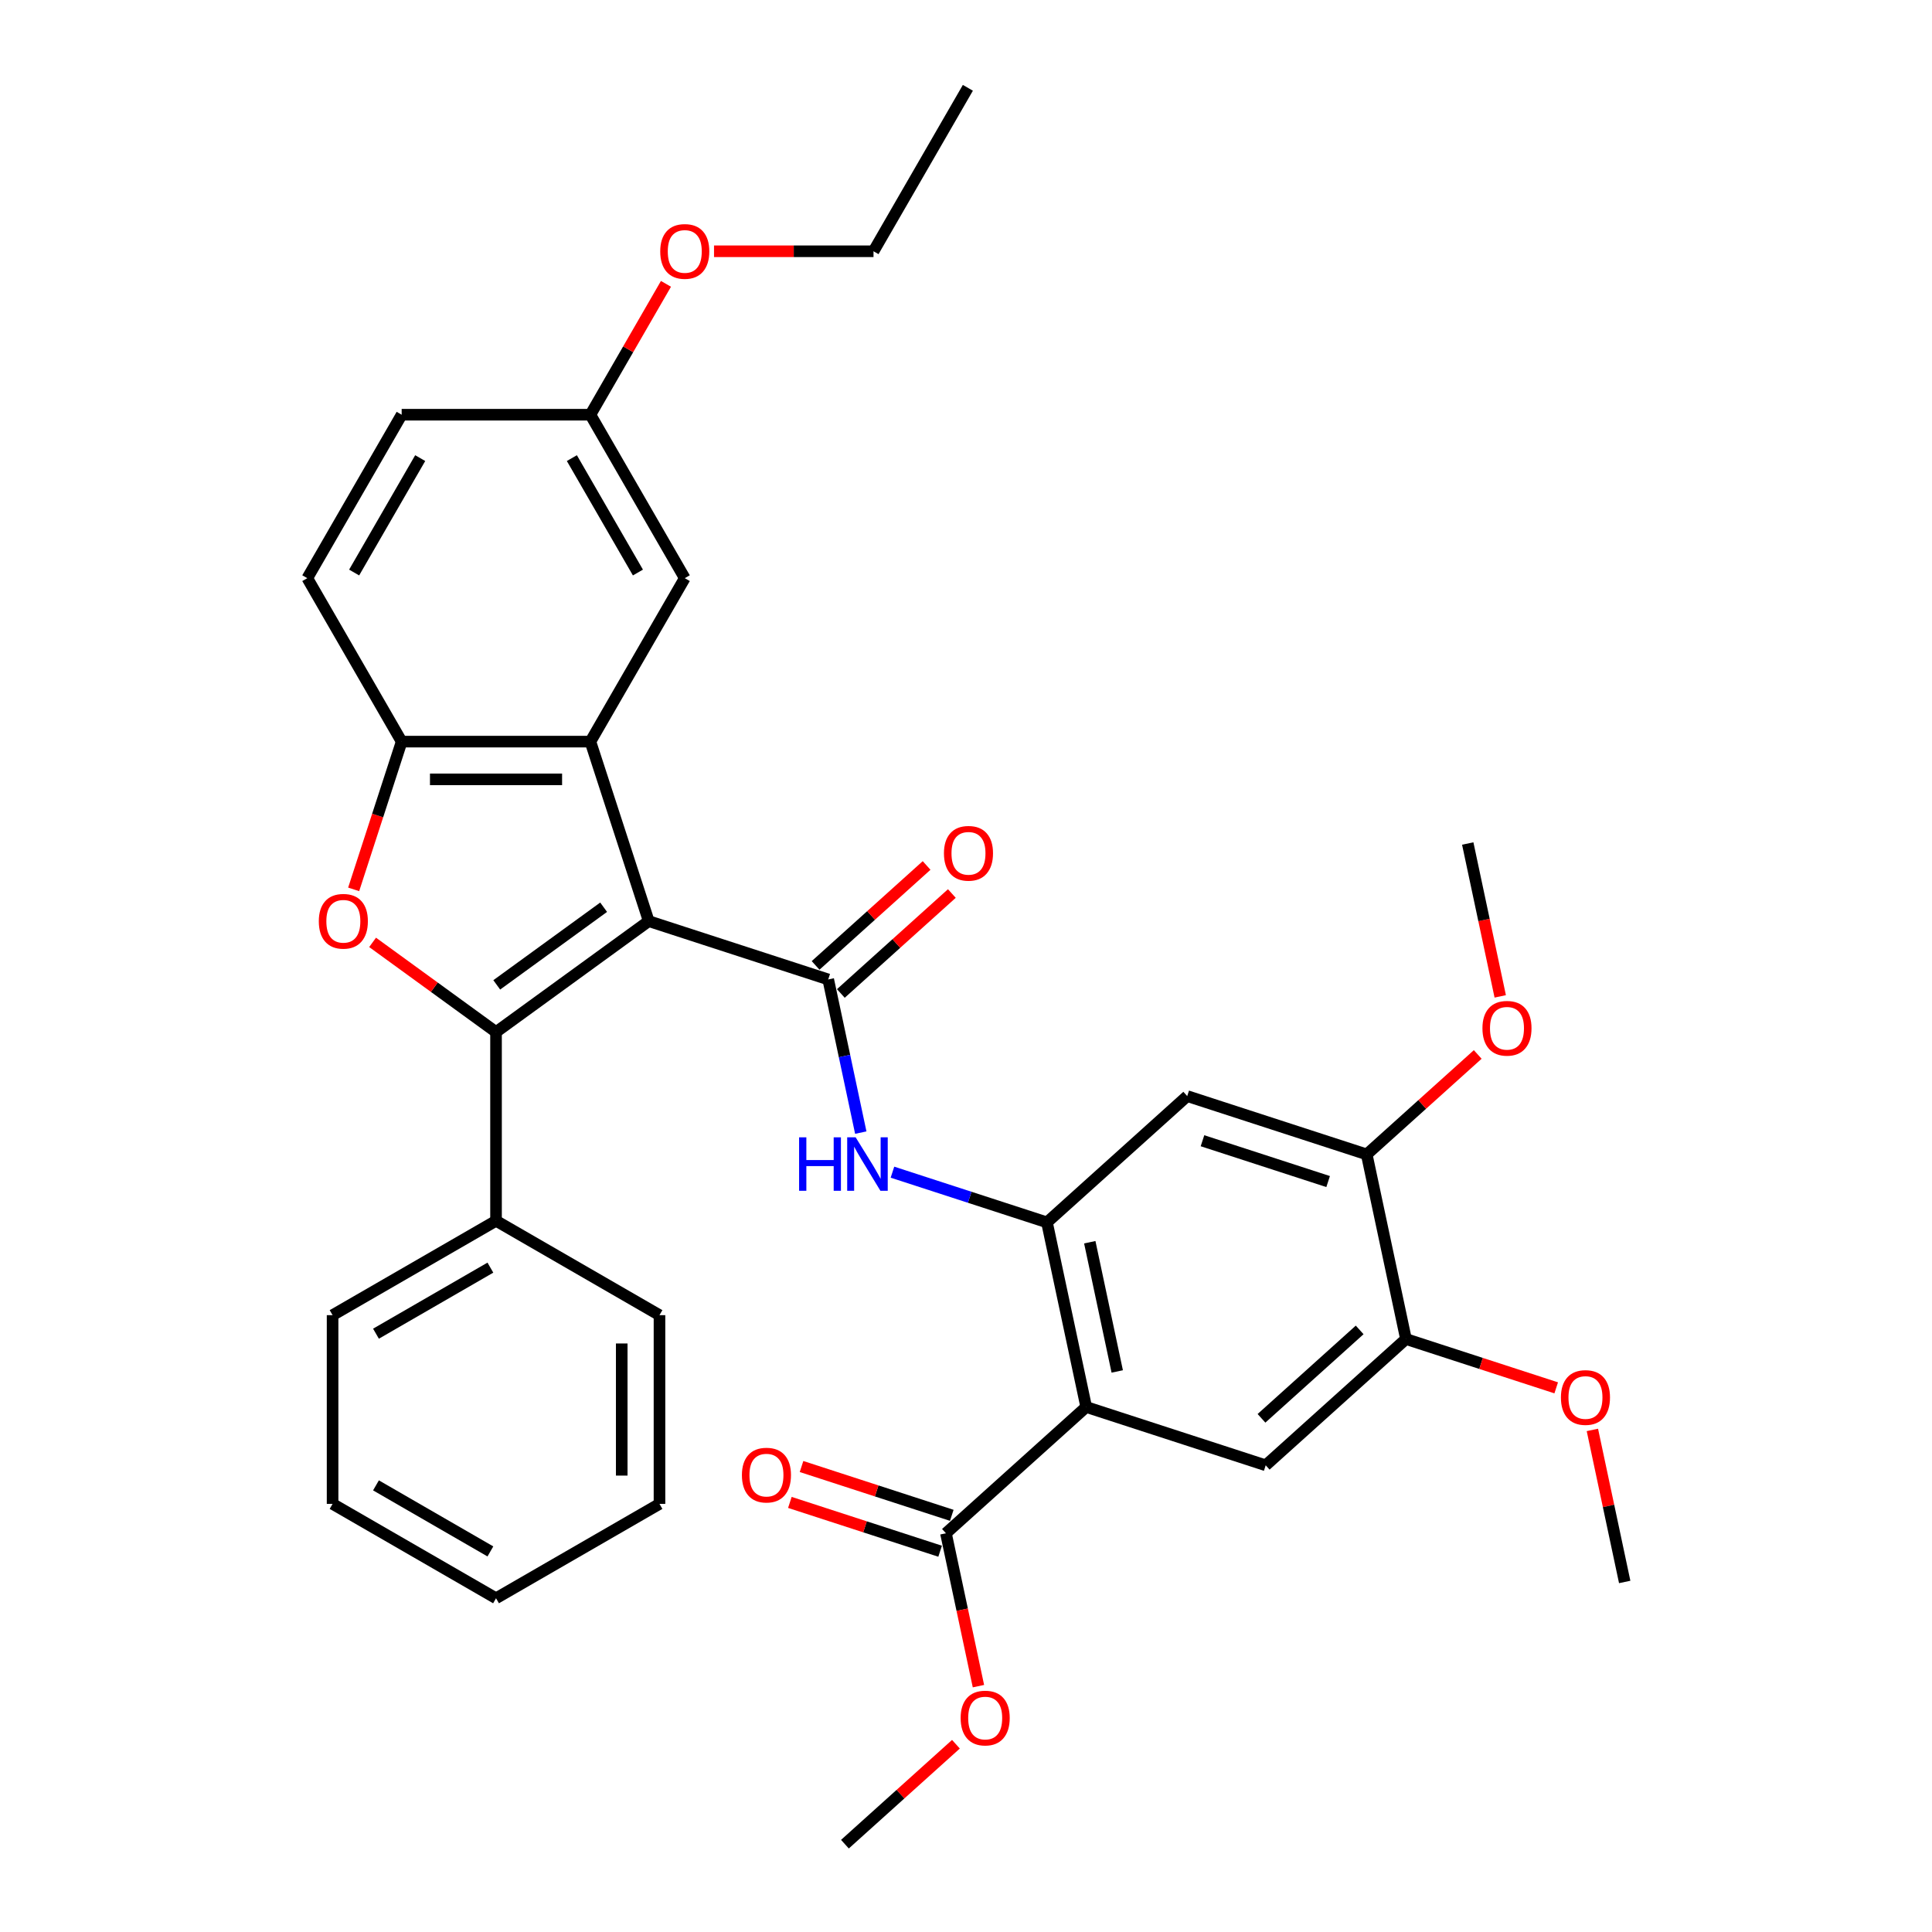 <?xml version='1.0' encoding='iso-8859-1'?>
<svg version='1.1' baseProfile='full'
              xmlns='http://www.w3.org/2000/svg'
                      xmlns:rdkit='http://www.rdkit.org/xml'
                      xmlns:xlink='http://www.w3.org/1999/xlink'
                  xml:space='preserve'
width='1000px' height='1000px' viewBox='0 0 1000 1000'>
<!-- END OF HEADER -->
<rect style='opacity:1.0;fill:#FFFFFF;stroke:none' width='1000' height='1000' x='0' y='0'> </rect>
<path class='bond-0' d='M 335.779,476.77 L 256.746,534.191' style='fill:none;fill-rule:evenodd;stroke:#000000;stroke-width:6px;stroke-linecap:butt;stroke-linejoin:miter;stroke-opacity:1' />
<path class='bond-0' d='M 312.44,469.577 L 257.117,509.771' style='fill:none;fill-rule:evenodd;stroke:#000000;stroke-width:6px;stroke-linecap:butt;stroke-linejoin:miter;stroke-opacity:1' />
<path class='bond-1' d='M 335.779,476.77 L 428.688,506.958' style='fill:none;fill-rule:evenodd;stroke:#000000;stroke-width:6px;stroke-linecap:butt;stroke-linejoin:miter;stroke-opacity:1' />
<path class='bond-2' d='M 335.779,476.77 L 305.591,383.862' style='fill:none;fill-rule:evenodd;stroke:#000000;stroke-width:6px;stroke-linecap:butt;stroke-linejoin:miter;stroke-opacity:1' />
<path class='bond-3' d='M 256.746,534.191 L 224.801,510.981' style='fill:none;fill-rule:evenodd;stroke:#000000;stroke-width:6px;stroke-linecap:butt;stroke-linejoin:miter;stroke-opacity:1' />
<path class='bond-3' d='M 224.801,510.981 L 192.856,487.772' style='fill:none;fill-rule:evenodd;stroke:#FF0000;stroke-width:6px;stroke-linecap:butt;stroke-linejoin:miter;stroke-opacity:1' />
<path class='bond-13' d='M 256.746,534.191 L 256.746,631.881' style='fill:none;fill-rule:evenodd;stroke:#000000;stroke-width:6px;stroke-linecap:butt;stroke-linejoin:miter;stroke-opacity:1' />
<path class='bond-7' d='M 428.688,506.958 L 437.113,546.598' style='fill:none;fill-rule:evenodd;stroke:#000000;stroke-width:6px;stroke-linecap:butt;stroke-linejoin:miter;stroke-opacity:1' />
<path class='bond-7' d='M 437.113,546.598 L 445.539,586.238' style='fill:none;fill-rule:evenodd;stroke:#0000FF;stroke-width:6px;stroke-linecap:butt;stroke-linejoin:miter;stroke-opacity:1' />
<path class='bond-15' d='M 435.224,514.218 L 463.952,488.351' style='fill:none;fill-rule:evenodd;stroke:#000000;stroke-width:6px;stroke-linecap:butt;stroke-linejoin:miter;stroke-opacity:1' />
<path class='bond-15' d='M 463.952,488.351 L 492.68,462.485' style='fill:none;fill-rule:evenodd;stroke:#FF0000;stroke-width:6px;stroke-linecap:butt;stroke-linejoin:miter;stroke-opacity:1' />
<path class='bond-15' d='M 422.151,499.698 L 450.879,473.832' style='fill:none;fill-rule:evenodd;stroke:#000000;stroke-width:6px;stroke-linecap:butt;stroke-linejoin:miter;stroke-opacity:1' />
<path class='bond-15' d='M 450.879,473.832 L 479.607,447.965' style='fill:none;fill-rule:evenodd;stroke:#FF0000;stroke-width:6px;stroke-linecap:butt;stroke-linejoin:miter;stroke-opacity:1' />
<path class='bond-6' d='M 305.591,383.862 L 207.902,383.862' style='fill:none;fill-rule:evenodd;stroke:#000000;stroke-width:6px;stroke-linecap:butt;stroke-linejoin:miter;stroke-opacity:1' />
<path class='bond-6' d='M 290.938,403.4 L 222.555,403.4' style='fill:none;fill-rule:evenodd;stroke:#000000;stroke-width:6px;stroke-linecap:butt;stroke-linejoin:miter;stroke-opacity:1' />
<path class='bond-14' d='M 305.591,383.862 L 354.436,299.26' style='fill:none;fill-rule:evenodd;stroke:#000000;stroke-width:6px;stroke-linecap:butt;stroke-linejoin:miter;stroke-opacity:1' />
<path class='bond-34' d='M 183.053,460.339 L 195.477,422.1' style='fill:none;fill-rule:evenodd;stroke:#FF0000;stroke-width:6px;stroke-linecap:butt;stroke-linejoin:miter;stroke-opacity:1' />
<path class='bond-34' d='M 195.477,422.1 L 207.902,383.862' style='fill:none;fill-rule:evenodd;stroke:#000000;stroke-width:6px;stroke-linecap:butt;stroke-linejoin:miter;stroke-opacity:1' />
<path class='bond-4' d='M 562.218,728.256 L 541.907,632.701' style='fill:none;fill-rule:evenodd;stroke:#000000;stroke-width:6px;stroke-linecap:butt;stroke-linejoin:miter;stroke-opacity:1' />
<path class='bond-4' d='M 578.282,709.861 L 564.065,642.972' style='fill:none;fill-rule:evenodd;stroke:#000000;stroke-width:6px;stroke-linecap:butt;stroke-linejoin:miter;stroke-opacity:1' />
<path class='bond-8' d='M 562.218,728.256 L 655.126,758.444' style='fill:none;fill-rule:evenodd;stroke:#000000;stroke-width:6px;stroke-linecap:butt;stroke-linejoin:miter;stroke-opacity:1' />
<path class='bond-9' d='M 562.218,728.256 L 489.62,793.623' style='fill:none;fill-rule:evenodd;stroke:#000000;stroke-width:6px;stroke-linecap:butt;stroke-linejoin:miter;stroke-opacity:1' />
<path class='bond-5' d='M 541.907,632.701 L 501.92,619.708' style='fill:none;fill-rule:evenodd;stroke:#000000;stroke-width:6px;stroke-linecap:butt;stroke-linejoin:miter;stroke-opacity:1' />
<path class='bond-5' d='M 501.92,619.708 L 461.933,606.716' style='fill:none;fill-rule:evenodd;stroke:#0000FF;stroke-width:6px;stroke-linecap:butt;stroke-linejoin:miter;stroke-opacity:1' />
<path class='bond-10' d='M 541.907,632.701 L 614.505,567.334' style='fill:none;fill-rule:evenodd;stroke:#000000;stroke-width:6px;stroke-linecap:butt;stroke-linejoin:miter;stroke-opacity:1' />
<path class='bond-17' d='M 207.902,383.862 L 159.057,299.26' style='fill:none;fill-rule:evenodd;stroke:#000000;stroke-width:6px;stroke-linecap:butt;stroke-linejoin:miter;stroke-opacity:1' />
<path class='bond-37' d='M 655.126,758.444 L 727.724,693.077' style='fill:none;fill-rule:evenodd;stroke:#000000;stroke-width:6px;stroke-linecap:butt;stroke-linejoin:miter;stroke-opacity:1' />
<path class='bond-37' d='M 652.943,734.119 L 703.761,688.362' style='fill:none;fill-rule:evenodd;stroke:#000000;stroke-width:6px;stroke-linecap:butt;stroke-linejoin:miter;stroke-opacity:1' />
<path class='bond-16' d='M 492.639,784.332 L 453.756,771.698' style='fill:none;fill-rule:evenodd;stroke:#000000;stroke-width:6px;stroke-linecap:butt;stroke-linejoin:miter;stroke-opacity:1' />
<path class='bond-16' d='M 453.756,771.698 L 414.872,759.064' style='fill:none;fill-rule:evenodd;stroke:#FF0000;stroke-width:6px;stroke-linecap:butt;stroke-linejoin:miter;stroke-opacity:1' />
<path class='bond-16' d='M 486.601,802.914 L 447.718,790.28' style='fill:none;fill-rule:evenodd;stroke:#000000;stroke-width:6px;stroke-linecap:butt;stroke-linejoin:miter;stroke-opacity:1' />
<path class='bond-16' d='M 447.718,790.28 L 408.835,777.646' style='fill:none;fill-rule:evenodd;stroke:#FF0000;stroke-width:6px;stroke-linecap:butt;stroke-linejoin:miter;stroke-opacity:1' />
<path class='bond-19' d='M 489.62,793.623 L 498.029,833.185' style='fill:none;fill-rule:evenodd;stroke:#000000;stroke-width:6px;stroke-linecap:butt;stroke-linejoin:miter;stroke-opacity:1' />
<path class='bond-19' d='M 498.029,833.185 L 506.438,872.747' style='fill:none;fill-rule:evenodd;stroke:#FF0000;stroke-width:6px;stroke-linecap:butt;stroke-linejoin:miter;stroke-opacity:1' />
<path class='bond-12' d='M 614.505,567.334 L 707.413,597.522' style='fill:none;fill-rule:evenodd;stroke:#000000;stroke-width:6px;stroke-linecap:butt;stroke-linejoin:miter;stroke-opacity:1' />
<path class='bond-12' d='M 622.403,590.444 L 687.439,611.575' style='fill:none;fill-rule:evenodd;stroke:#000000;stroke-width:6px;stroke-linecap:butt;stroke-linejoin:miter;stroke-opacity:1' />
<path class='bond-11' d='M 727.724,693.077 L 707.413,597.522' style='fill:none;fill-rule:evenodd;stroke:#000000;stroke-width:6px;stroke-linecap:butt;stroke-linejoin:miter;stroke-opacity:1' />
<path class='bond-21' d='M 727.724,693.077 L 766.607,705.711' style='fill:none;fill-rule:evenodd;stroke:#000000;stroke-width:6px;stroke-linecap:butt;stroke-linejoin:miter;stroke-opacity:1' />
<path class='bond-21' d='M 766.607,705.711 L 805.491,718.344' style='fill:none;fill-rule:evenodd;stroke:#FF0000;stroke-width:6px;stroke-linecap:butt;stroke-linejoin:miter;stroke-opacity:1' />
<path class='bond-22' d='M 707.413,597.522 L 736.141,571.655' style='fill:none;fill-rule:evenodd;stroke:#000000;stroke-width:6px;stroke-linecap:butt;stroke-linejoin:miter;stroke-opacity:1' />
<path class='bond-22' d='M 736.141,571.655 L 764.869,545.788' style='fill:none;fill-rule:evenodd;stroke:#FF0000;stroke-width:6px;stroke-linecap:butt;stroke-linejoin:miter;stroke-opacity:1' />
<path class='bond-24' d='M 256.746,631.881 L 172.145,680.726' style='fill:none;fill-rule:evenodd;stroke:#000000;stroke-width:6px;stroke-linecap:butt;stroke-linejoin:miter;stroke-opacity:1' />
<path class='bond-24' d='M 253.825,656.128 L 194.604,690.319' style='fill:none;fill-rule:evenodd;stroke:#000000;stroke-width:6px;stroke-linecap:butt;stroke-linejoin:miter;stroke-opacity:1' />
<path class='bond-25' d='M 256.746,631.881 L 341.348,680.726' style='fill:none;fill-rule:evenodd;stroke:#000000;stroke-width:6px;stroke-linecap:butt;stroke-linejoin:miter;stroke-opacity:1' />
<path class='bond-18' d='M 354.436,299.26 L 305.591,214.658' style='fill:none;fill-rule:evenodd;stroke:#000000;stroke-width:6px;stroke-linecap:butt;stroke-linejoin:miter;stroke-opacity:1' />
<path class='bond-18' d='M 330.189,296.339 L 295.998,237.117' style='fill:none;fill-rule:evenodd;stroke:#000000;stroke-width:6px;stroke-linecap:butt;stroke-linejoin:miter;stroke-opacity:1' />
<path class='bond-35' d='M 159.057,299.26 L 207.902,214.658' style='fill:none;fill-rule:evenodd;stroke:#000000;stroke-width:6px;stroke-linecap:butt;stroke-linejoin:miter;stroke-opacity:1' />
<path class='bond-35' d='M 183.304,296.339 L 217.495,237.117' style='fill:none;fill-rule:evenodd;stroke:#000000;stroke-width:6px;stroke-linecap:butt;stroke-linejoin:miter;stroke-opacity:1' />
<path class='bond-20' d='M 305.591,214.658 L 207.902,214.658' style='fill:none;fill-rule:evenodd;stroke:#000000;stroke-width:6px;stroke-linecap:butt;stroke-linejoin:miter;stroke-opacity:1' />
<path class='bond-23' d='M 305.591,214.658 L 325.146,180.788' style='fill:none;fill-rule:evenodd;stroke:#000000;stroke-width:6px;stroke-linecap:butt;stroke-linejoin:miter;stroke-opacity:1' />
<path class='bond-23' d='M 325.146,180.788 L 344.701,146.918' style='fill:none;fill-rule:evenodd;stroke:#FF0000;stroke-width:6px;stroke-linecap:butt;stroke-linejoin:miter;stroke-opacity:1' />
<path class='bond-27' d='M 494.789,902.812 L 466.061,928.679' style='fill:none;fill-rule:evenodd;stroke:#FF0000;stroke-width:6px;stroke-linecap:butt;stroke-linejoin:miter;stroke-opacity:1' />
<path class='bond-27' d='M 466.061,928.679 L 437.333,954.545' style='fill:none;fill-rule:evenodd;stroke:#000000;stroke-width:6px;stroke-linecap:butt;stroke-linejoin:miter;stroke-opacity:1' />
<path class='bond-28' d='M 824.216,740.126 L 832.58,779.473' style='fill:none;fill-rule:evenodd;stroke:#FF0000;stroke-width:6px;stroke-linecap:butt;stroke-linejoin:miter;stroke-opacity:1' />
<path class='bond-28' d='M 832.58,779.473 L 840.943,818.819' style='fill:none;fill-rule:evenodd;stroke:#000000;stroke-width:6px;stroke-linecap:butt;stroke-linejoin:miter;stroke-opacity:1' />
<path class='bond-29' d='M 776.518,515.723 L 768.109,476.161' style='fill:none;fill-rule:evenodd;stroke:#FF0000;stroke-width:6px;stroke-linecap:butt;stroke-linejoin:miter;stroke-opacity:1' />
<path class='bond-29' d='M 768.109,476.161 L 759.7,436.599' style='fill:none;fill-rule:evenodd;stroke:#000000;stroke-width:6px;stroke-linecap:butt;stroke-linejoin:miter;stroke-opacity:1' />
<path class='bond-26' d='M 369.578,130.056 L 410.852,130.056' style='fill:none;fill-rule:evenodd;stroke:#FF0000;stroke-width:6px;stroke-linecap:butt;stroke-linejoin:miter;stroke-opacity:1' />
<path class='bond-26' d='M 410.852,130.056 L 452.126,130.056' style='fill:none;fill-rule:evenodd;stroke:#000000;stroke-width:6px;stroke-linecap:butt;stroke-linejoin:miter;stroke-opacity:1' />
<path class='bond-31' d='M 172.145,680.726 L 172.145,778.415' style='fill:none;fill-rule:evenodd;stroke:#000000;stroke-width:6px;stroke-linecap:butt;stroke-linejoin:miter;stroke-opacity:1' />
<path class='bond-32' d='M 341.348,680.726 L 341.348,778.415' style='fill:none;fill-rule:evenodd;stroke:#000000;stroke-width:6px;stroke-linecap:butt;stroke-linejoin:miter;stroke-opacity:1' />
<path class='bond-32' d='M 321.81,695.379 L 321.81,763.762' style='fill:none;fill-rule:evenodd;stroke:#000000;stroke-width:6px;stroke-linecap:butt;stroke-linejoin:miter;stroke-opacity:1' />
<path class='bond-30' d='M 452.126,130.056 L 500.971,45.455' style='fill:none;fill-rule:evenodd;stroke:#000000;stroke-width:6px;stroke-linecap:butt;stroke-linejoin:miter;stroke-opacity:1' />
<path class='bond-36' d='M 172.145,778.415 L 256.746,827.26' style='fill:none;fill-rule:evenodd;stroke:#000000;stroke-width:6px;stroke-linecap:butt;stroke-linejoin:miter;stroke-opacity:1' />
<path class='bond-36' d='M 194.604,768.822 L 253.825,803.013' style='fill:none;fill-rule:evenodd;stroke:#000000;stroke-width:6px;stroke-linecap:butt;stroke-linejoin:miter;stroke-opacity:1' />
<path class='bond-33' d='M 341.348,778.415 L 256.746,827.26' style='fill:none;fill-rule:evenodd;stroke:#000000;stroke-width:6px;stroke-linecap:butt;stroke-linejoin:miter;stroke-opacity:1' />
<path  class='atom-4' d='M 165.014 476.849
Q 165.014 470.206, 168.296 466.493
Q 171.579 462.781, 177.714 462.781
Q 183.849 462.781, 187.131 466.493
Q 190.413 470.206, 190.413 476.849
Q 190.413 483.57, 187.092 487.399
Q 183.771 491.189, 177.714 491.189
Q 171.618 491.189, 168.296 487.399
Q 165.014 483.609, 165.014 476.849
M 177.714 488.063
Q 181.934 488.063, 184.2 485.25
Q 186.506 482.397, 186.506 476.849
Q 186.506 471.417, 184.2 468.682
Q 181.934 465.907, 177.714 465.907
Q 173.494 465.907, 171.188 468.643
Q 168.922 471.378, 168.922 476.849
Q 168.922 482.436, 171.188 485.25
Q 173.494 488.063, 177.714 488.063
' fill='#FF0000'/>
<path  class='atom-8' d='M 413.615 588.68
L 417.367 588.68
L 417.367 600.442
L 431.512 600.442
L 431.512 588.68
L 435.263 588.68
L 435.263 616.346
L 431.512 616.346
L 431.512 603.568
L 417.367 603.568
L 417.367 616.346
L 413.615 616.346
L 413.615 588.68
' fill='#0000FF'/>
<path  class='atom-8' d='M 442.883 588.68
L 451.949 603.334
Q 452.847 604.78, 454.293 607.398
Q 455.739 610.016, 455.817 610.172
L 455.817 588.68
L 459.49 588.68
L 459.49 616.346
L 455.7 616.346
L 445.97 600.325
Q 444.837 598.449, 443.626 596.3
Q 442.453 594.151, 442.102 593.487
L 442.102 616.346
L 438.507 616.346
L 438.507 588.68
L 442.883 588.68
' fill='#0000FF'/>
<path  class='atom-16' d='M 488.586 441.669
Q 488.586 435.026, 491.868 431.314
Q 495.15 427.602, 501.285 427.602
Q 507.42 427.602, 510.703 431.314
Q 513.985 435.026, 513.985 441.669
Q 513.985 448.39, 510.664 452.22
Q 507.342 456.01, 501.285 456.01
Q 495.189 456.01, 491.868 452.22
Q 488.586 448.429, 488.586 441.669
M 501.285 452.884
Q 505.505 452.884, 507.772 450.07
Q 510.077 447.218, 510.077 441.669
Q 510.077 436.238, 507.772 433.502
Q 505.505 430.728, 501.285 430.728
Q 497.065 430.728, 494.76 433.463
Q 492.493 436.198, 492.493 441.669
Q 492.493 447.257, 494.76 450.07
Q 497.065 452.884, 501.285 452.884
' fill='#FF0000'/>
<path  class='atom-17' d='M 384.012 763.514
Q 384.012 756.871, 387.294 753.158
Q 390.577 749.446, 396.712 749.446
Q 402.847 749.446, 406.129 753.158
Q 409.411 756.871, 409.411 763.514
Q 409.411 770.235, 406.09 774.064
Q 402.768 777.854, 396.712 777.854
Q 390.616 777.854, 387.294 774.064
Q 384.012 770.274, 384.012 763.514
M 396.712 774.728
Q 400.932 774.728, 403.198 771.915
Q 405.504 769.062, 405.504 763.514
Q 405.504 758.082, 403.198 755.347
Q 400.932 752.572, 396.712 752.572
Q 392.491 752.572, 390.186 755.308
Q 387.92 758.043, 387.92 763.514
Q 387.92 769.101, 390.186 771.915
Q 392.491 774.728, 396.712 774.728
' fill='#FF0000'/>
<path  class='atom-20' d='M 497.231 889.256
Q 497.231 882.613, 500.514 878.901
Q 503.796 875.189, 509.931 875.189
Q 516.066 875.189, 519.348 878.901
Q 522.631 882.613, 522.631 889.256
Q 522.631 895.977, 519.309 899.807
Q 515.988 903.597, 509.931 903.597
Q 503.835 903.597, 500.514 899.807
Q 497.231 896.017, 497.231 889.256
M 509.931 900.471
Q 514.151 900.471, 516.418 897.658
Q 518.723 894.805, 518.723 889.256
Q 518.723 883.825, 516.418 881.09
Q 514.151 878.315, 509.931 878.315
Q 505.711 878.315, 503.405 881.05
Q 501.139 883.786, 501.139 889.256
Q 501.139 894.844, 503.405 897.658
Q 505.711 900.471, 509.931 900.471
' fill='#FF0000'/>
<path  class='atom-22' d='M 807.933 723.343
Q 807.933 716.7, 811.215 712.987
Q 814.498 709.275, 820.632 709.275
Q 826.767 709.275, 830.05 712.987
Q 833.332 716.7, 833.332 723.343
Q 833.332 730.064, 830.011 733.893
Q 826.689 737.683, 820.632 737.683
Q 814.537 737.683, 811.215 733.893
Q 807.933 730.103, 807.933 723.343
M 820.632 734.557
Q 824.853 734.557, 827.119 731.744
Q 829.425 728.891, 829.425 723.343
Q 829.425 717.911, 827.119 715.176
Q 824.853 712.401, 820.632 712.401
Q 816.412 712.401, 814.107 715.137
Q 811.84 717.872, 811.84 723.343
Q 811.84 728.93, 814.107 731.744
Q 816.412 734.557, 820.632 734.557
' fill='#FF0000'/>
<path  class='atom-23' d='M 767.311 532.232
Q 767.311 525.59, 770.593 521.877
Q 773.876 518.165, 780.011 518.165
Q 786.146 518.165, 789.428 521.877
Q 792.71 525.59, 792.71 532.232
Q 792.71 538.954, 789.389 542.783
Q 786.068 546.573, 780.011 546.573
Q 773.915 546.573, 770.593 542.783
Q 767.311 538.993, 767.311 532.232
M 780.011 543.447
Q 784.231 543.447, 786.497 540.634
Q 788.803 537.781, 788.803 532.232
Q 788.803 526.801, 786.497 524.066
Q 784.231 521.291, 780.011 521.291
Q 775.791 521.291, 773.485 524.027
Q 771.219 526.762, 771.219 532.232
Q 771.219 537.82, 773.485 540.634
Q 775.791 543.447, 780.011 543.447
' fill='#FF0000'/>
<path  class='atom-24' d='M 341.737 130.135
Q 341.737 123.492, 345.019 119.779
Q 348.301 116.067, 354.436 116.067
Q 360.571 116.067, 363.854 119.779
Q 367.136 123.492, 367.136 130.135
Q 367.136 136.856, 363.814 140.685
Q 360.493 144.475, 354.436 144.475
Q 348.34 144.475, 345.019 140.685
Q 341.737 136.895, 341.737 130.135
M 354.436 141.349
Q 358.656 141.349, 360.923 138.536
Q 363.228 135.683, 363.228 130.135
Q 363.228 124.703, 360.923 121.968
Q 358.656 119.193, 354.436 119.193
Q 350.216 119.193, 347.911 121.929
Q 345.644 124.664, 345.644 130.135
Q 345.644 135.722, 347.911 138.536
Q 350.216 141.349, 354.436 141.349
' fill='#FF0000'/>
</svg>
